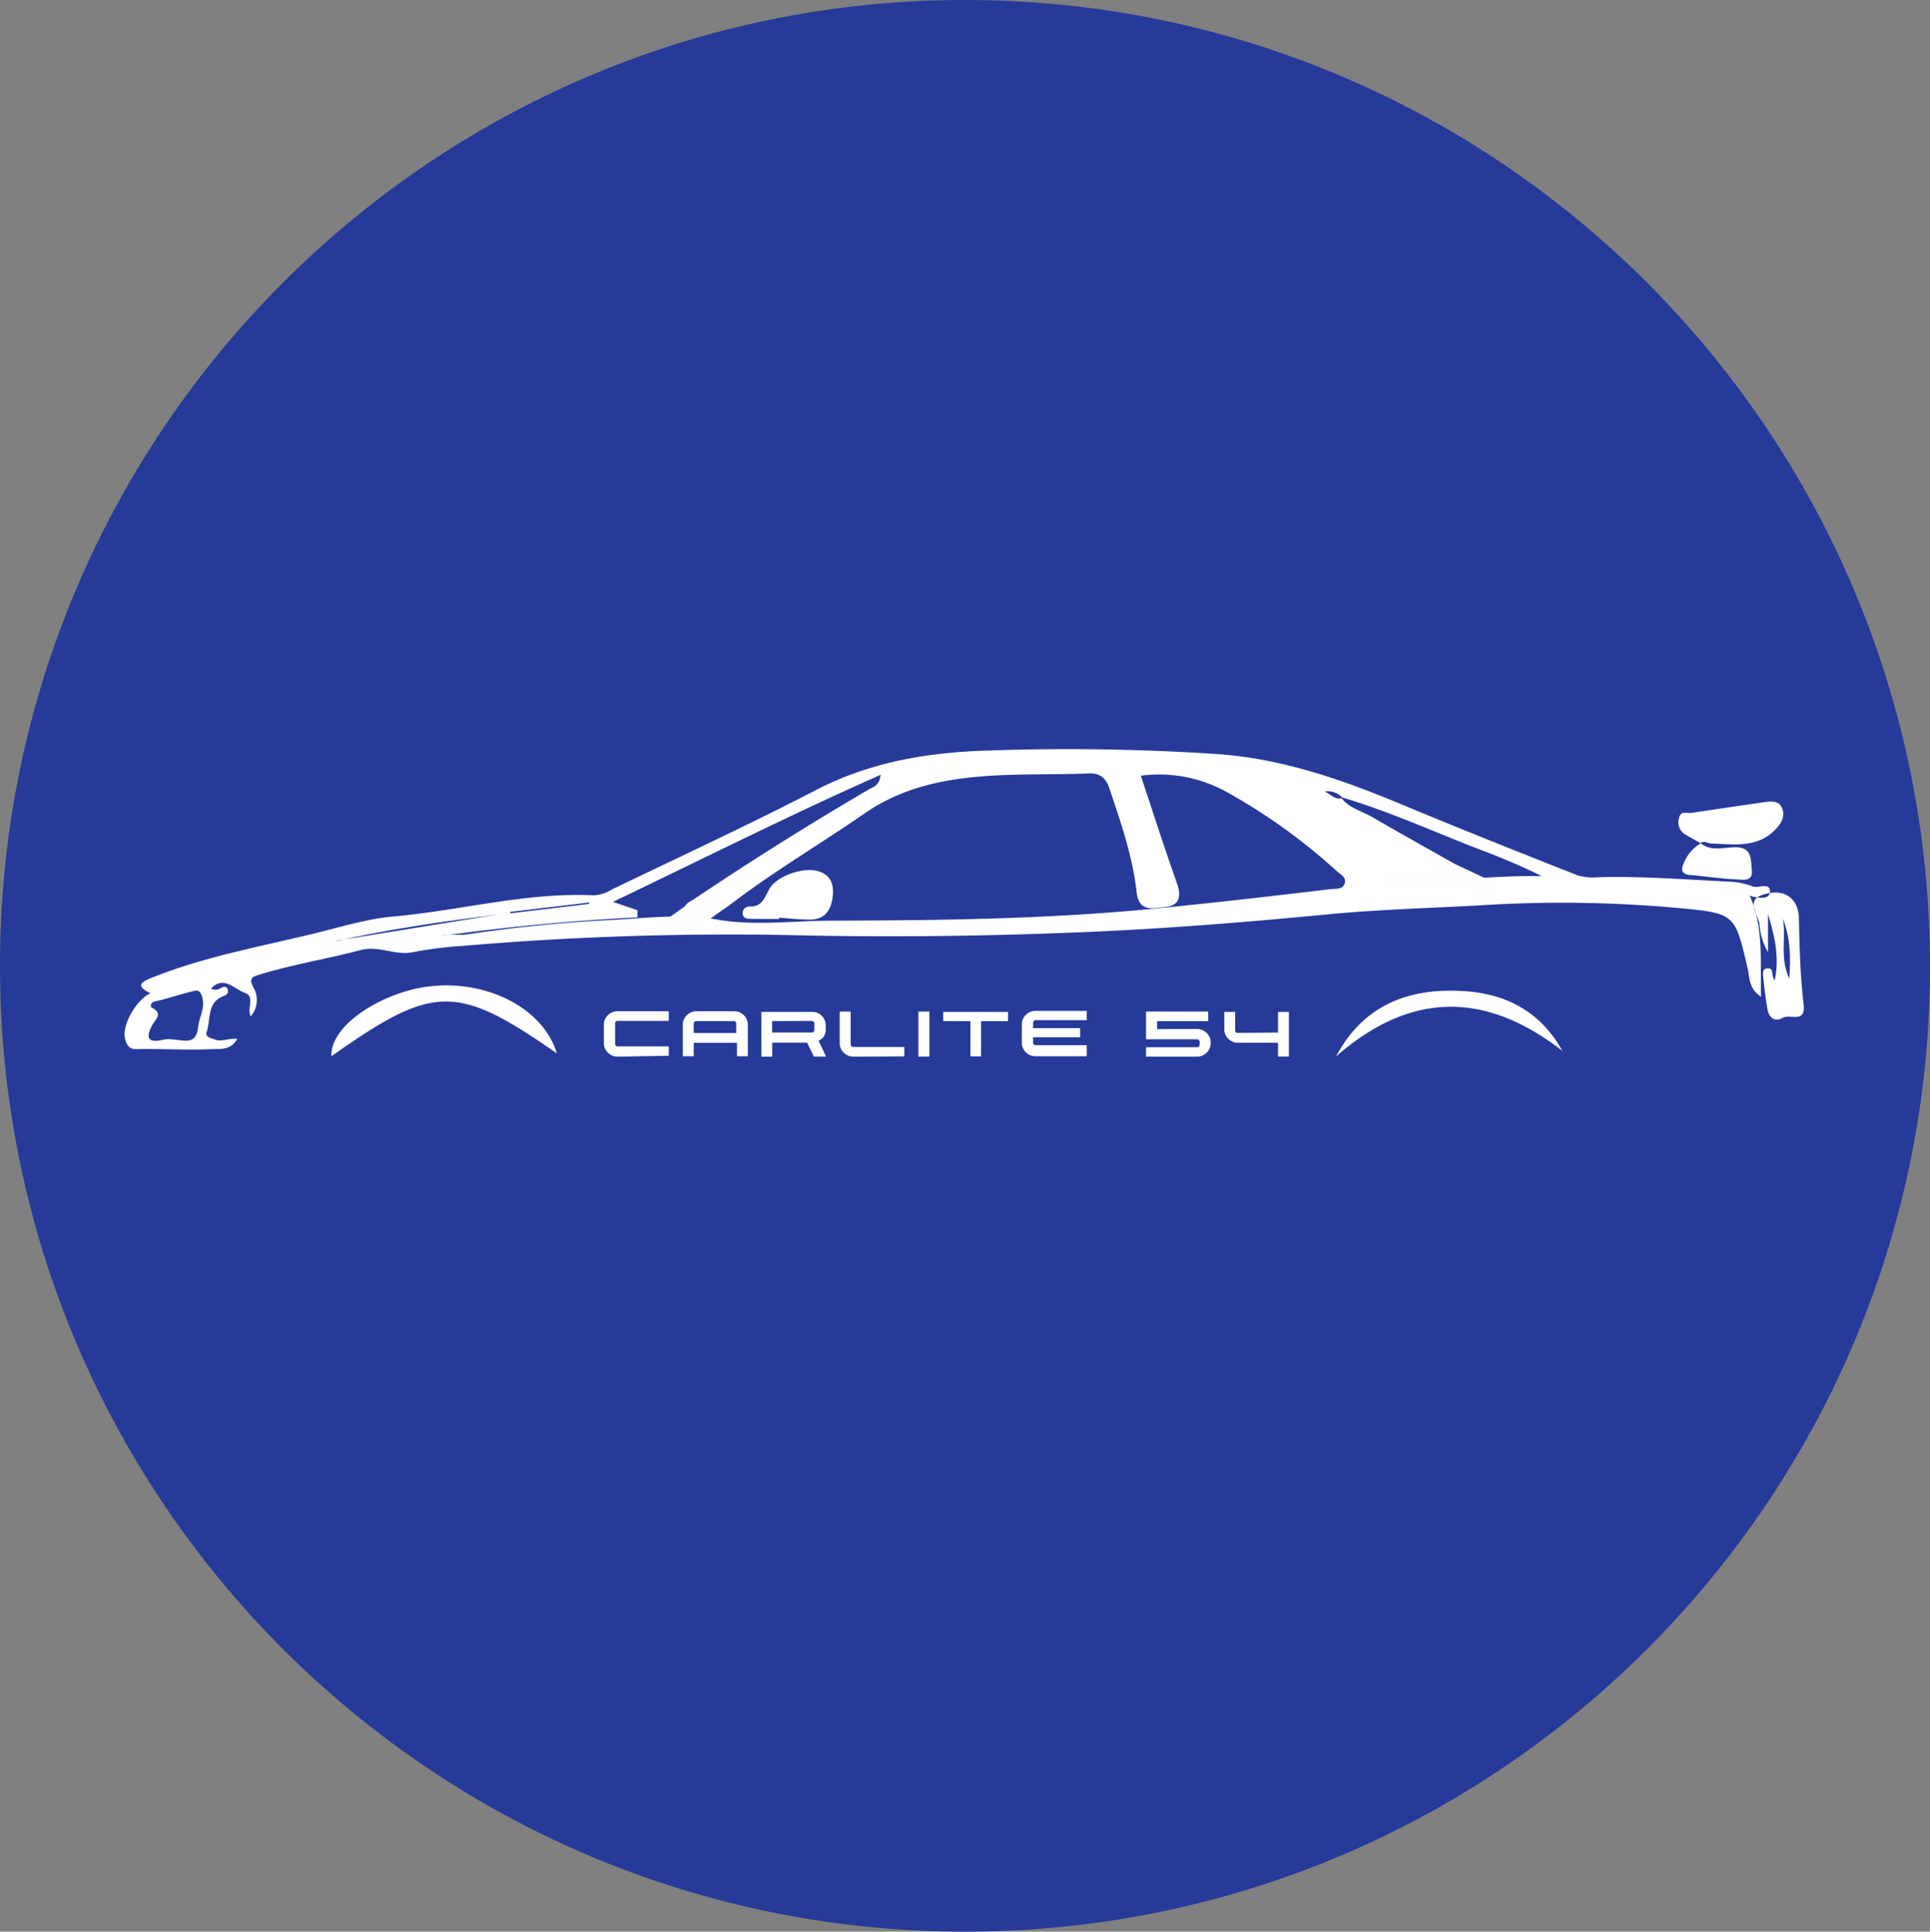 <?xml version="1.0" encoding="UTF-8"?> <svg xmlns="http://www.w3.org/2000/svg" width="373.78" height="374.16" viewBox="0 0 373.78 374.16"><rect x="0" y="0" width="373.78" height="374.16" fill="#808080" stroke="none"/><defs><style> .a { fill: #fff; } .b { fill: #263a99; } .c { fill: #fefefe; } </style></defs><g><g><rect class="a" x="24.08" y="138.84" width="333.73" height="94.47"></rect><path class="b" d="M186.91,374.16C83.7,374.17,0,290.42,0,187.1S83.69,0,186.88,0c103.35,0,187,83.89,186.9,187.45C373.67,290.53,290,374.16,186.91,374.16ZM329.32,163.29c.74-.51,1.42.09,2.13.1,4.28.12,8.7.94,12.25-2.57,1.26-1.24,2.1-2.69,1.43-4.31s-2.47-1.27-3.94-1.06c-4.51.66-9,1.3-13.54,2-.86.14-2.13-.51-2.46.94a2.72,2.72,0,0,0,1.19,3.24c1,.59,2,1.14,3,1.72a7.93,7.93,0,0,0-3.4,4.13c-.45,1.05-.19,1.89,1.27,2,3,.24,5.91.73,8.87.84,1.23.05,3.46.62,3.15-1.83-.23-1.85.18-4.38-3.19-4.38C333.86,164.12,331.39,165,329.32,163.29ZM40.85,191.51c2.47-2.64,4.45.05,6.6.83,2,.71.31,2.8,1.1,4.54a4.85,4.85,0,0,0,.62-5.46c-1.11-2-.31-2.22,1.28-2.7,6.39-1.93,13-3,19.4-4.69,3.58-.93,6.7,1.14,10.16.4a77.67,77.67,0,0,1,10-1.24,605.25,605.25,0,0,1,63.46-2.05c18.69.45,37.4.19,56.1-.57,15.94-.66,31.82-1.94,47.69-3.47,9.8-.94,19.63-1.19,29.45-1.74a249.47,249.47,0,0,1,38.85.57c10.52,1,10.46,1.19,12.93,11.77.39,1.64.12,3.73,2.57,5.39-.2-6.92.59-13.22-2.18-19.61,1.61.55,3.81.8,3.9-.69.12-1.95-2.1-.73-3.26-1.07a16.57,16.57,0,0,0-3.88-.91c-8.71-.39-17.41-1.14-26.15-.89a10.63,10.63,0,0,1-4-.38c-11.25-4.45-22.5-8.91-33.66-13.57-11.67-4.88-23.46-9.06-36.26-9.92a438.82,438.82,0,0,0-44.86-.65c-11.37.39-22.32,2.26-32.64,7.61-13.05,6.76-26.4,12.92-39.63,19.31a7.09,7.09,0,0,1-3.51,1.1c-13.16-.61-25.92,3-38.93,4.12-5,.45-10.5,2.16-15.73,3.42-10.38,2.49-20.89,4.43-30.86,8.42-2.27.91-3.13,1.61-.29,3-2.85,1.43-5.55,6.22-4.89,8.84.22.89.59,2.06,2.2,2,4.86-.1,9.73.21,14.58,0,1.48-.08,3.67.34,4.94-2-1.69-.15-3,.65-4.3.14-.84-.32-2-.43-1.61-1.54.81-2.41,0-5.65,3.25-6.88.73-.27,1-.6.8-1.31s-.88-.47-1.25-.28A2,2,0,0,1,40.85,191.51Zm67,12.54c-2.62-8.78-13.67-14.43-25.06-12.94-8.59,1.12-18.84,7.3-18.61,13.49C84,190.6,88.41,190.52,107.86,204.05Zm150.87.62c14.37-12.63,28.93-12.74,43.87-1.1-4.24-7.65-10.94-11.11-19.2-11.6C272.85,191.34,264.05,194.62,258.73,204.67Zm85-14.78c-.79-.94-.07-2.33-1.34-2.32s-.93,1.23-.86,2c.19,2,.45,3.93.77,5.88.28,1.65,1.44,2.59,2.9,1.73s4.57,1.14,4.12-2.58c-.66-5.55-.8-11.13-.92-16.72-.09-4.07-3.07-6-7.26-4.47-2.94,1.06-.7,3.77-.38,5.5a12.78,12.78,0,0,0,1.66,5.55v-7.38C343.6,181.11,344.69,185.13,343.71,189.89Z"></path><path class="b" d="M123.46,176.31l-4.75-1.62c17.57-8.41,34.29-16.83,51.84-24.61-.24,2.11-1.35,2.29-2.16,2.76Q151,163,134.36,174.2c-.77.51-2,.87-1.68,2.18s1.63.83,2.5.91c2.61.26,4.73-.91,6.75-2.45,8.18-6.21,17-11.4,25.47-17.25,8.07-5.61,17.12-7,26.51-7.44,5.6-.25,11.23-.1,16.83-.34,2.33-.11,3.45.91,4.11,2.89,2.2,6.57,4.5,13.14,5.27,20.05.45,4.09,3.24,3.14,5.5,2.94,2.8-.25,3.22-2,2.32-4.57-2.41-6.88-4.65-13.82-7-20.87a27,27,0,0,1,16.43,3.05,112.66,112.66,0,0,1,21.49,15.41c.71.65,1.91,1.18,1.59,2.32-.37,1.35-1.81,1.08-2.83,1.2-11.47,1.37-22.94,2.7-34.45,3.81-20.64,2-41.28,2.24-62,2.29-7.4,0-14.89,1.06-22.17-.19-6.61-1.14-13-.4-19.52,0a284.52,284.52,0,0,0-28.85,2.82c-1.63.26-3.22-.1-5.38.36,13.06-1.81,25.59-3,38.2-3.62ZM150.91,178v-.24c2,.13,4,.37,5.93.37,2.67,0,4-1.57,4.38-4.11.31-2.26,0-4.29-2.5-5.19-2.91-1.05-8.44.8-9.83,3.55-.87,1.72-1.44,3.33-3.82,3.21a1.29,1.29,0,0,0-1.23,1.53c.16.78.89.84,1.47.86C147.18,178,149,178,150.91,178Z"></path><path class="b" d="M259.93,154.46c9.27,2.75,18.06,6.8,27.07,10.25a125,125,0,0,1,11.61,5c-10.15-.22-20.17,1.42-30.28.78,4.12.6,8.06-.89,12.12-1,.67,0,1.6.31,1.84-.73s-.65-1.47-1.4-1.9c-5.07-2.87-10.16-5.7-15.19-8.63-2-1.15-4.38-1.69-5.89-3.62Z"></path><path class="b" d="M32.6,201.27a8.65,8.65,0,0,0-1.14.15c-3,.7-3.15-.63-2-2.81.63-1.18,2.24-2.29-.08-3.43-.22-.1-.38-1,.62-1.2,2.37-.52,4.69-1.31,7.05-1.9.84-.21,1.65-.61,2.1,1,.63,2.24-.61,4-.81,6-.34,3.35-2.69,2.41-4.68,2.28Z"></path><path class="b" d="M65.25,182.27c10.34-2.38,20.83-3.8,31.32-5.16L65.19,182.2Z"></path><path class="b" d="M98.82,176.63l15.28-1.82,0,.27L98.85,176.9Z"></path><path class="b" d="M259.81,154.65c-1.35.26-2.17-.85-3.25-1.32a3.76,3.76,0,0,1,3.37,1.13Z"></path><path class="b" d="M345.32,177.94c1.44,4,1.5,7.38,1.21,11.63C344.67,185.52,345.9,182,345.32,177.94Z"></path></g><rect class="c" x="268.59" y="169.32" width="13.96" height="2.47"></rect><rect class="c" x="277.8" y="168.44" width="12.01" height="2.76" transform="translate(98.78 -104.31) rotate(25.09)"></rect><rect class="c" x="131.35" y="175.38" width="8.09" height="3.28" transform="translate(-77.84 112.21) rotate(-35.68)"></rect><rect class="c" x="129.04" y="175.69" width="7.79" height="3.23" transform="translate(-78.46 110.83) rotate(-35.68)"></rect><rect class="c" x="133.49" y="176.26" width="8.09" height="1.53" transform="translate(-77.44 113.46) rotate(-35.68)"></rect><g><path class="a" d="M119.61,204.67a2.6,2.6,0,0,1-1.88-.77,2.52,2.52,0,0,1-.78-1.85v-3.56a2.5,2.5,0,0,1,.78-1.85,2.59,2.59,0,0,1,1.88-.76h9.91a.11.11,0,0,1,0,.06v1.75a.07.07,0,0,1,0,.05.07.07,0,0,1-.06,0h-9.85a.45.45,0,0,0-.34.14.42.42,0,0,0-.14.33v4a.42.42,0,0,0,.14.34.49.49,0,0,0,.34.14h9.85l.06,0a.11.11,0,0,1,0,.06v1.76a.06.06,0,0,1,0,0,.07.07,0,0,1-.06,0Z"></path><path class="a" d="M134.35,202v2.6a.08.08,0,0,1,0,0s0,0-.05,0h-2a.09.09,0,0,1-.06,0,.08.08,0,0,1,0,0v-6.11a2.5,2.5,0,0,1,.78-1.85,2.59,2.59,0,0,1,1.88-.76h7.27a2.59,2.59,0,0,1,1.88.76,2.5,2.5,0,0,1,.78,1.85v6.11a.08.08,0,0,1,0,0,.05.05,0,0,1-.05,0h-2a.05.05,0,0,1-.05,0,.08.08,0,0,1,0,0V202Zm8.23-3.75a.42.42,0,0,0-.14-.33.45.45,0,0,0-.34-.14h-7.27a.48.48,0,0,0-.48.47v1.85h8.23Z"></path><path class="a" d="M158.54,201.6l1.43,3s0,.05,0,.06a.05.05,0,0,1-.06,0h-2.23a.07.07,0,0,1-.06,0l-1.31-2.7h-6.75v2.67a.08.08,0,0,1,0,.05l-.05,0h-2l-.05,0a.08.08,0,0,1,0-.05V196a.08.08,0,0,1,0,0s0,0,.05,0h9.78a2.61,2.61,0,0,1,2.63,2.62v.82a2.61,2.61,0,0,1-.35,1.32A2.73,2.73,0,0,1,158.54,201.6Zm-9-3.82V200h7.69a.46.46,0,0,0,.33-.13.45.45,0,0,0,.15-.34v-1.3a.5.5,0,0,0-.48-.48Z"></path><path class="a" d="M165.29,204.67a2.58,2.58,0,0,1-1.88-.77,2.49,2.49,0,0,1-.79-1.85V196a.07.07,0,0,1,0-.06h2.13s0,0,0,.06v6.33a.46.46,0,0,0,.14.34.5.5,0,0,0,.35.14h9.85l.05,0s0,0,0,.05v1.76a.08.08,0,0,1,0,0s0,0-.05,0Z"></path><path class="a" d="M177.92,204.67a.07.07,0,0,1-.06,0,.06.06,0,0,1,0,0V196a.11.11,0,0,1,0-.06H180a.11.11,0,0,1,0,.06v8.65a.08.08,0,0,1,0,0,.05.05,0,0,1-.05,0Z"></path><path class="a" d="M182.72,197.78a.05.05,0,0,1-.05,0,.08.08,0,0,1,0-.05V196a.08.08,0,0,1,0,0s0,0,.05,0h12.44a.07.07,0,0,1,.06,0,.08.08,0,0,1,0,0v1.75a.08.08,0,0,1,0,.05.09.09,0,0,1-.06,0H190v6.82a.08.08,0,0,1,0,0,.05.05,0,0,1,0,0h-2a.07.07,0,0,1-.06,0,.06.06,0,0,1,0,0v-6.82Z"></path><path class="a" d="M210.46,204.6a0,0,0,0,1,0,0,.05.05,0,0,1-.05,0h-9.85a2.6,2.6,0,0,1-1.88-.77,2.5,2.5,0,0,1-.78-1.85v-3.56a2.5,2.5,0,0,1,.78-1.85,2.59,2.59,0,0,1,1.88-.76h9.85s0,0,.05,0,0,0,0,0v1.75s0,0,0,.05a.05.05,0,0,1-.05,0h-9.85a.42.42,0,0,0-.34.14.42.42,0,0,0-.14.33v1.07h9.12l0,0a.08.08,0,0,1,0,0v1.76s0,0,0,0l0,0h-9.12v1.07a.45.45,0,0,0,.14.34.46.46,0,0,0,.34.14h9.85s0,0,.05,0,0,0,0,.05Z"></path><path class="a" d="M231.81,199.32a2.6,2.6,0,0,1,1.88.77,2.48,2.48,0,0,1,.78,1.84v.12a2.5,2.5,0,0,1-.78,1.85,2.6,2.6,0,0,1-1.88.77H222a.05.05,0,0,1-.05,0,0,0,0,0,1,0,0v-1.76s0,0,0-.06l.05,0h9.85a.49.49,0,0,0,.34-.14.42.42,0,0,0,.14-.34v-.58a.42.42,0,0,0-.14-.34.49.49,0,0,0-.34-.14H222l-.05,0a.06.06,0,0,1,0,0V196s0,0,0-.06H234a.11.11,0,0,1,0,.06v1.75a.08.08,0,0,1,0,.05.07.07,0,0,1-.06,0h-9.85v1.54Z"></path><path class="a" d="M247.52,200V196s0,0,0,0,0,0,.05,0h2a.06.06,0,0,1,.05,0,.08.08,0,0,1,0,0v8.65a.08.08,0,0,1,0,0l-.05,0h-2a.05.05,0,0,1-.05,0,0,0,0,0,1,0,0v-2.67h-7.75a2.59,2.59,0,0,1-1.88-.76,2.5,2.5,0,0,1-.78-1.85V196a.08.08,0,0,1,0,0,.06.06,0,0,1,.05,0h2a.06.06,0,0,1,.05,0,.08.08,0,0,1,0,0v3.61a.48.48,0,0,0,.14.34.48.48,0,0,0,.34.13Z"></path></g></g></svg> 